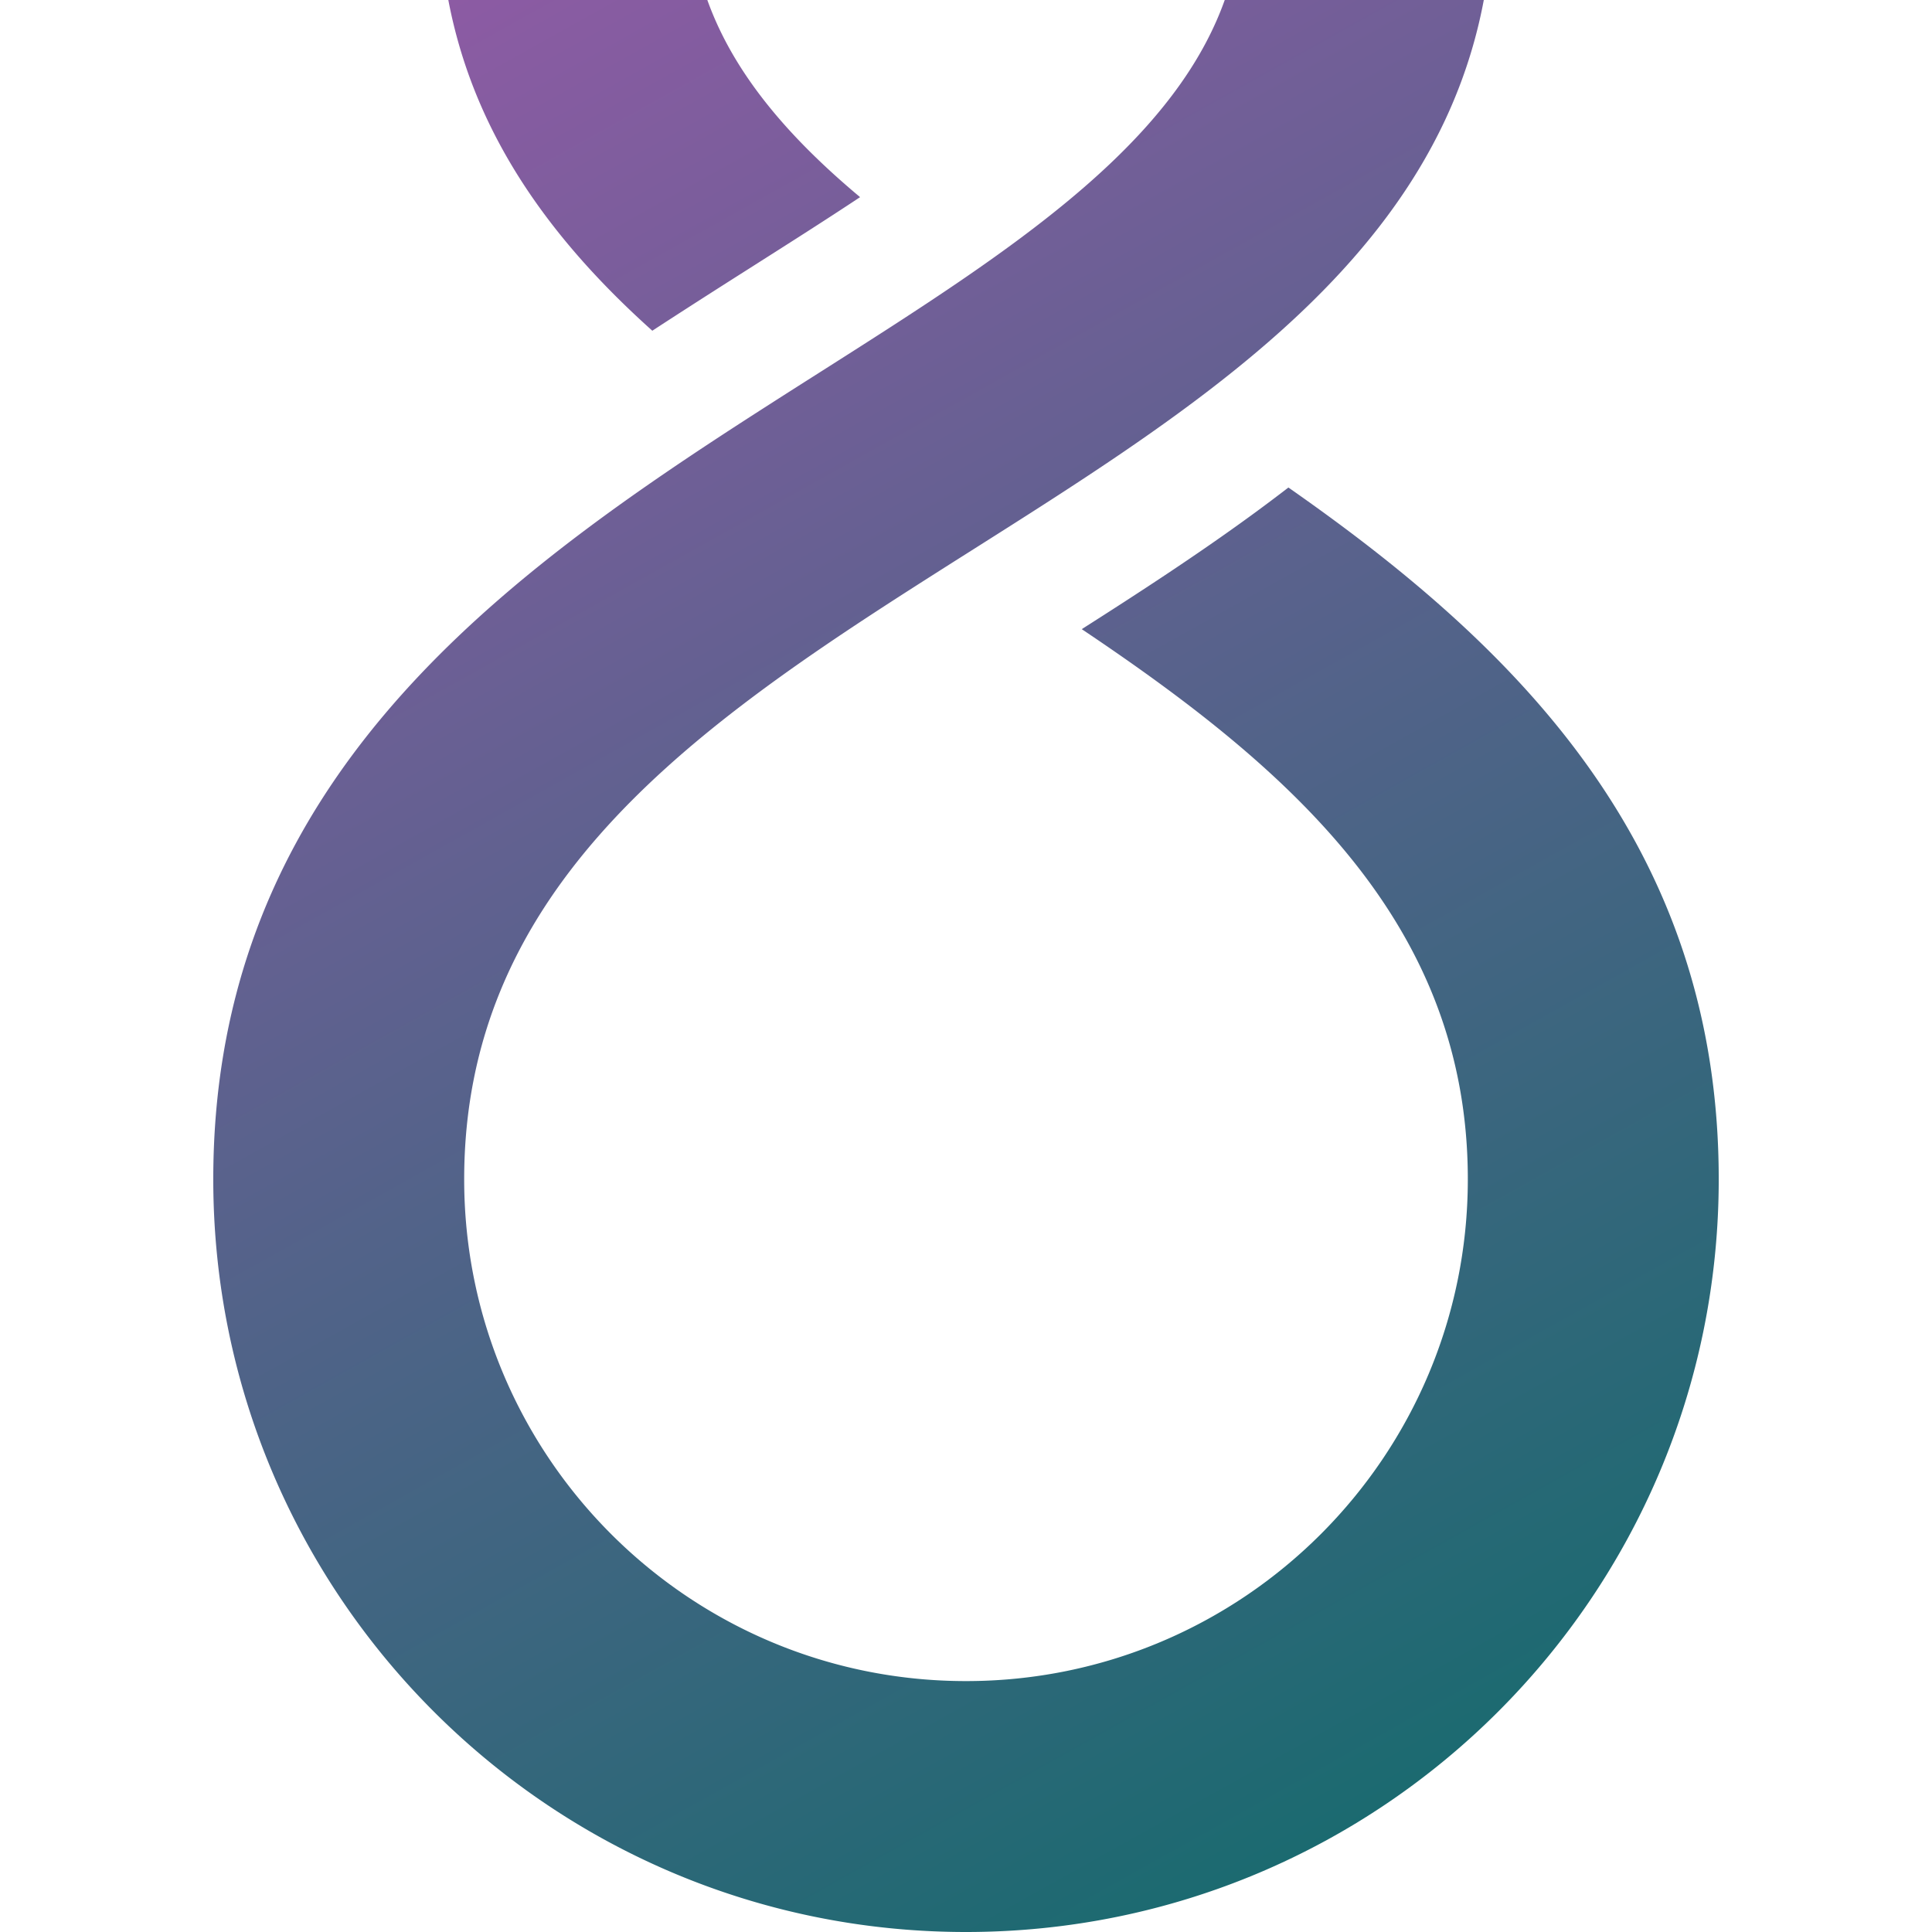<svg width="770" height="770" fill="none" xmlns="http://www.w3.org/2000/svg">
    <path fill-rule="evenodd" clip-rule="evenodd" d="M385-250c-115.98 0-210 94.02-210 210 0 73.842 35.204 127.163 84.981 171.813 4.7-3.073 9.359-6.088 13.963-9.052 9.221-5.936 18.151-11.61 26.826-17.122l.011-.007.001-.001c14.667-9.32 28.608-18.177 42.003-27.06C302.288 44.688 275 7.648 275-40c0-60.751 49.249-110 110-110s110 49.249 110 110c0 55.404-36.71 96.454-88.162 134.817-.586.437-1.173.873-1.763 1.31-6.432 4.757-13.087 9.475-19.924 14.176-18.426 12.67-38.17 25.216-58.408 38.076l-3.075 1.954a4638.194 4638.194 0 00-22.66 14.47C206.973 225.336 109.84 296.337 89.06 420 86.408 435.78 85 452.417 85 470c0 165.685 134.315 300 300 300s300-134.315 300-300c0-133.595-81.306-212.717-171.504-275.699a690.025 690.025 0 01-14.635 10.971c-21.979 16.035-45.181 31.128-67.731 45.477C514.022 306.287 585 368.062 585 470c0 110.457-89.543 200-200 200s-200-89.543-200-200c0-112.104 84.457-175.182 176.707-234.391l2.069-1.327a4724.423 4724.423 0 0121.205-13.48l2.871-1.818c20.049-12.688 40.126-25.394 59.463-38.569 7.484-5.1 14.858-10.269 22.076-15.536a640.631 640.631 0 0012.969-9.707C533.25 116.038 574.54 70.984 589.231 10l.187-.784C593.05-6.13 595-22.482 595-40c0-115.98-94.02-210-210-210z" fill="url(#paint1_linear)"/>
    <defs>
        <linearGradient id="paint0_linear" x1="385" y1="0" x2="385" y2="770" gradientUnits="userSpaceOnUse">
            <stop stop-color="#9A61B5"/>
            <stop offset="1" stop-color="#1B6A70"/>
        </linearGradient>
        <linearGradient id="paint1_linear" x1="174" y1="-5" x2="573" y2="710" gradientUnits="userSpaceOnUse">
            <stop stop-color="#8D5BA4"/>
            <stop offset="1" stop-color="#1B6A70"/>
        </linearGradient>
    </defs>
</svg>